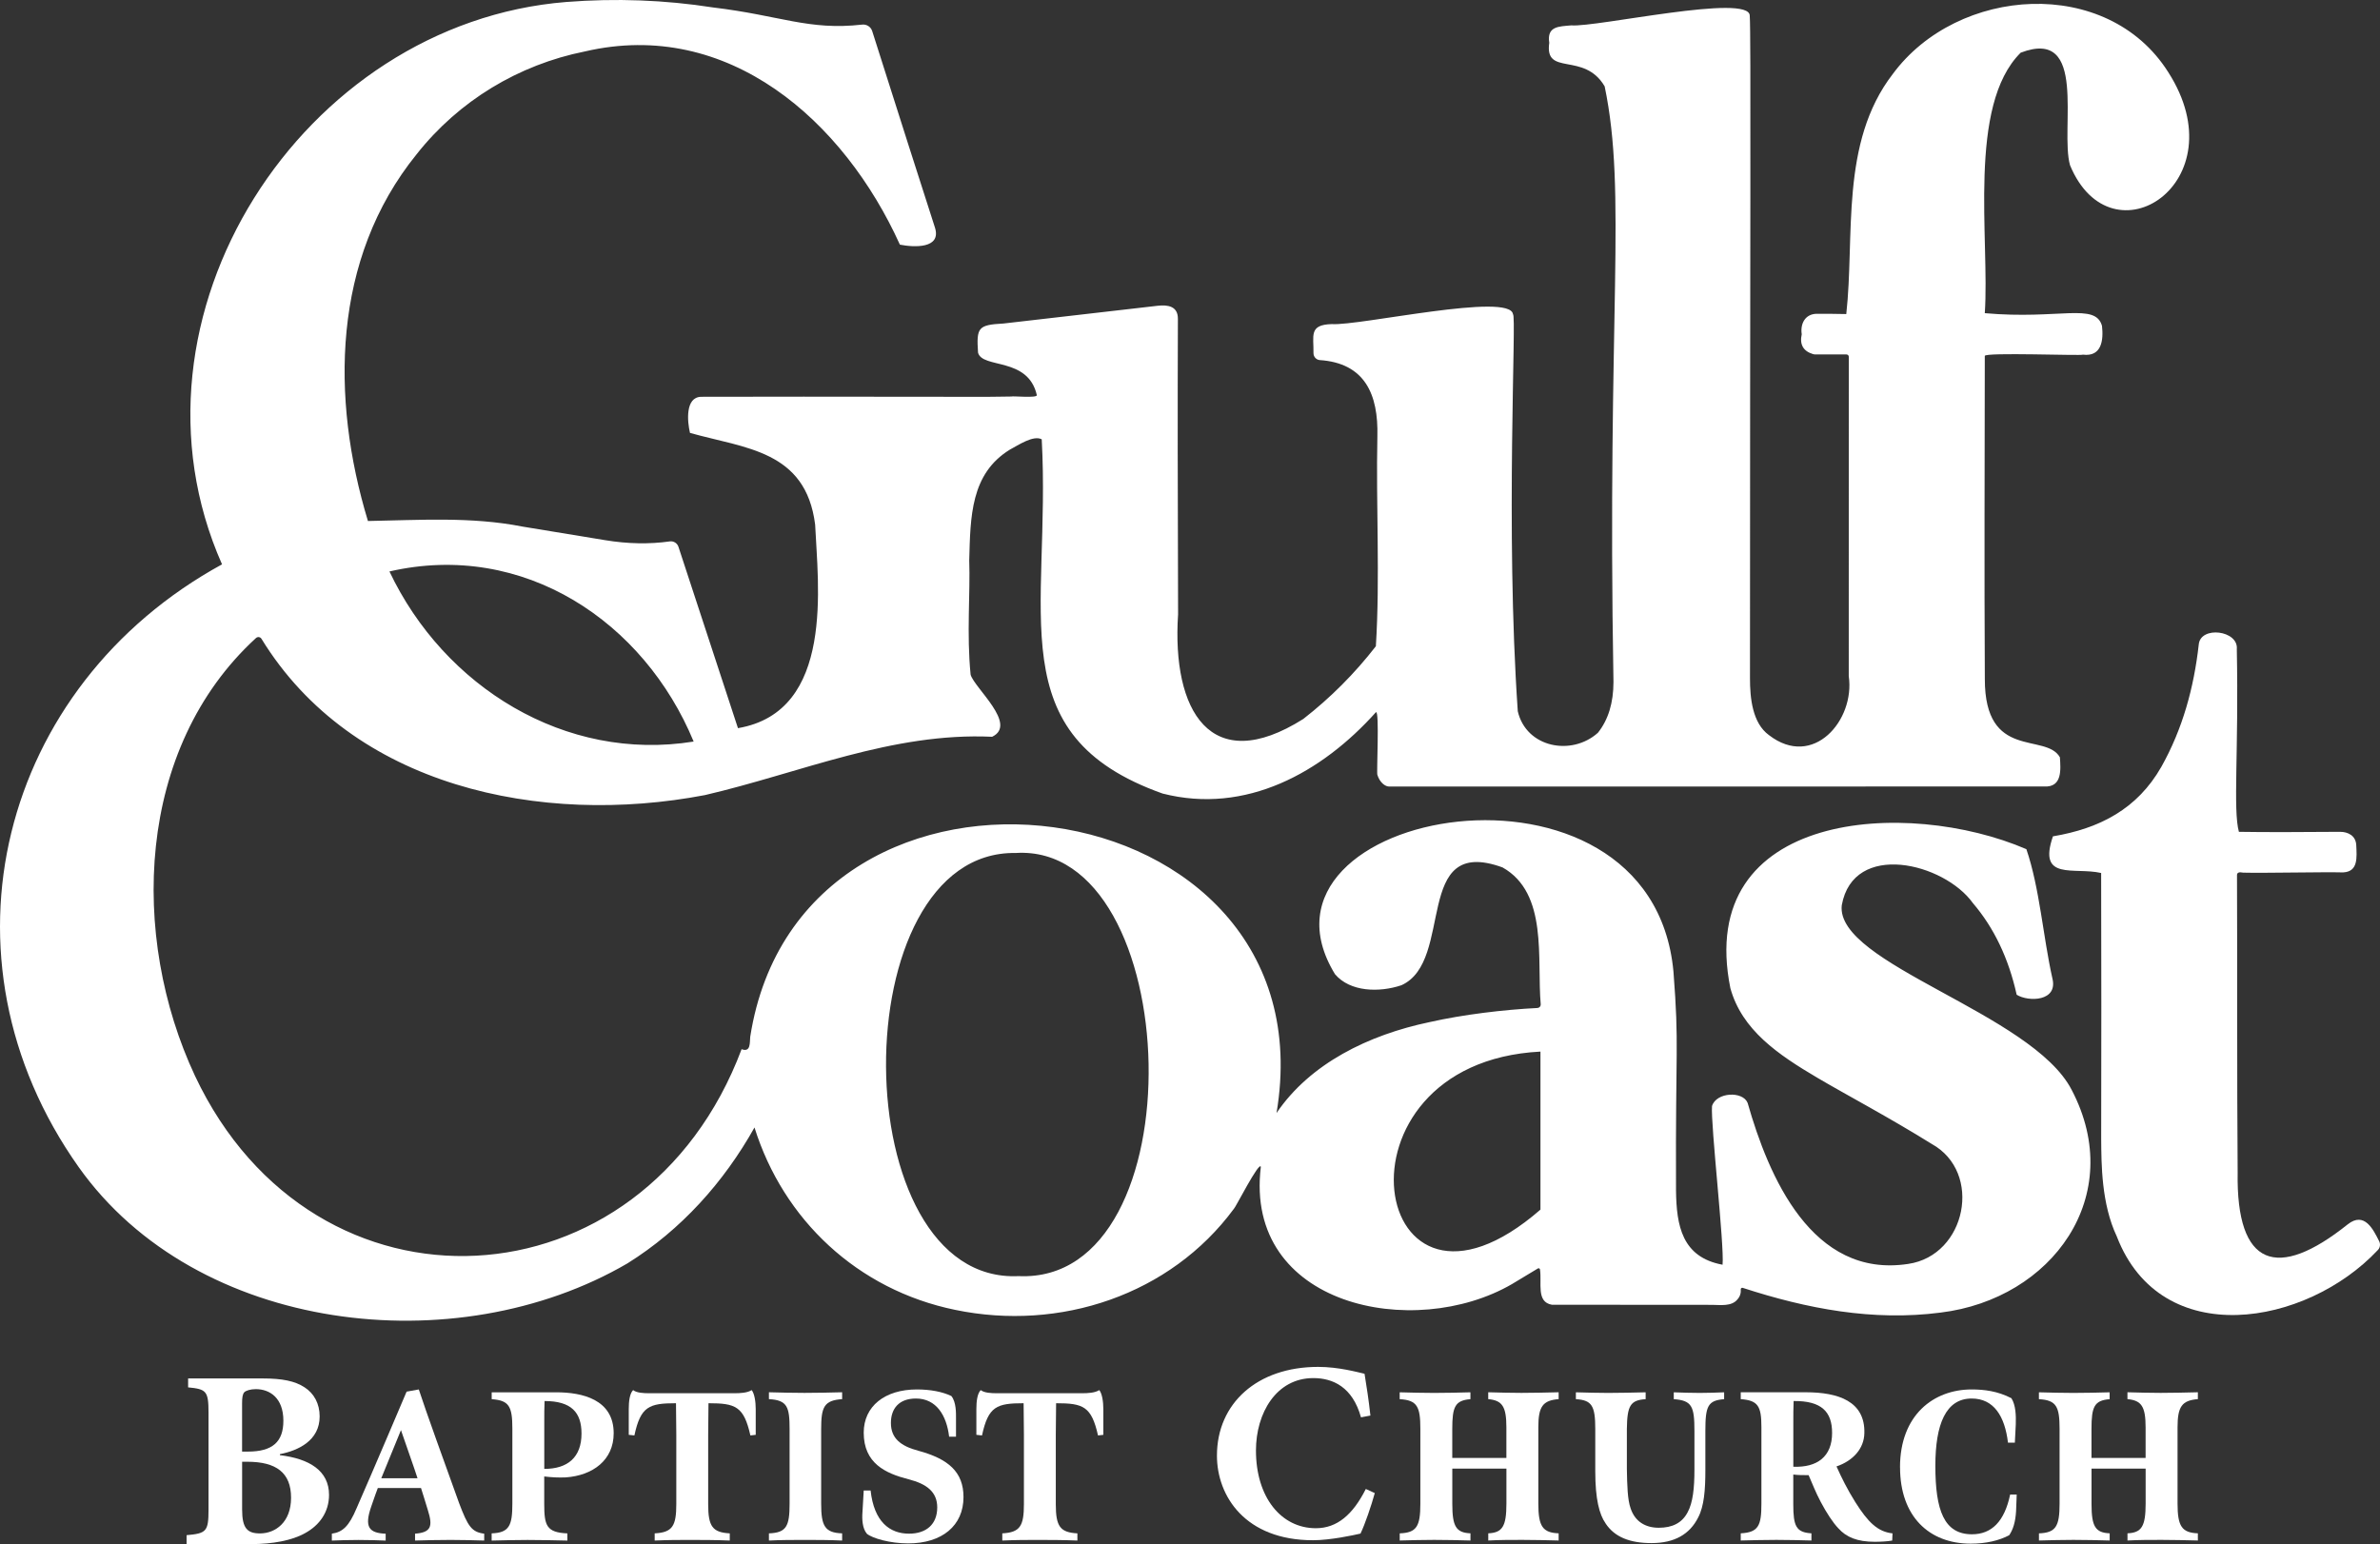 <?xml version="1.0" encoding="UTF-8"?><svg id="Layer_2" xmlns="http://www.w3.org/2000/svg" viewBox="0 0 616.13 399.78"><rect x="0" y="0" width="616.13" height="399.78" fill="#333333" stroke="none"/><defs><style>.cls-1{fill:#fff;}</style></defs><g id="Layer_3"><path class="cls-1" d="M355.9,386.56c-.86,3.17-2.57,8.18-3.7,10.49-1.72.4-7.79,1.72-12.28,1.72-17.55,0-24.88-11.42-24.88-21.91,0-13.53,10.43-22.97,26.2-22.97,5.35,0,10.23,1.39,12.01,1.78.59,3.63,1.06,6.67,1.52,10.82l-2.44.46c-2.18-7.85-7.26-10.16-12.34-10.16-9.57,0-14.85,9.04-14.85,18.74,0,12.14,6.53,20.13,15.51,20.13,5.48,0,9.57-3.5,12.93-10.16l2.31,1.06Z"/><path class="cls-1" d="M72.44,376.74c7.66.92,12.74,4.03,12.74,10.29,0,4.42-2.44,7.85-6.2,9.9-3.37,1.91-8.45,2.84-13.92,2.84h-16.76v-2.31c5.08-.46,5.68-.92,5.68-6.53v-25.21c0-5.61-.59-6.07-5.28-6.53v-2.31h19.27c5.08,0,8.38.66,10.89,2.31,2.44,1.58,3.89,4.22,3.89,7.52,0,6.27-5.54,8.84-10.29,9.77v.26ZM64.19,375.82c6.34,0,9.17-2.51,9.17-7.99,0-5.94-3.56-8.18-7.13-8.18-1.45,0-2.57.4-2.97.79-.46.46-.59,1.45-.59,2.84v12.54h1.52ZM62.68,390.8c0,4.88,1.32,6.27,4.82,6.2,3.7-.07,7.85-2.77,7.85-9.24s-3.83-9.31-11.35-9.31h-1.32v12.34Z"/><path class="cls-1" d="M85.9,397.07c2.83-.4,4.45-1.94,6.4-6.56,4.21-9.56,12.96-30.21,12.96-30.21l3.16-.57c1.62,5.02,7.05,20.09,10.45,29.48,2.27,5.99,3.24,7.45,6.48,7.86v1.78c-2.83-.08-5.75-.16-8.67-.16-3.32,0-6.56.08-9.23.16v-1.78c4.21-.32,4.62-1.94,3.32-6.07-.73-2.51-1.22-3.89-1.78-5.75h-11.18c-.24.65-.97,2.59-1.7,4.78-1.86,5.35-.57,6.88,3.73,7.05v1.78c-2.11-.08-4.13-.16-7.05-.16-2.75,0-4.62.08-6.88.16v-1.78ZM108.09,382.73c-.73-2.35-3.48-10.04-4.29-12.47l-5.1,12.47h9.4Z"/><path class="cls-1" d="M127.29,396.99c4.54-.16,5.35-2.02,5.35-7.69v-19.44c0-5.83-.89-7.29-5.35-7.61v-1.78h16.68c6.8,0,14.9,1.86,14.9,10.61,0,6.97-5.43,10.93-12.39,11.42-1.94.08-3.56,0-5.59-.24v7.05c0,5.67.57,7.45,5.99,7.69v1.86c-3.97-.08-6.72-.16-10.29-.16-3.24,0-5.83.08-9.31.16v-1.86ZM150.54,371.15c0-5.43-2.59-8.42-9.56-8.42-.08,1.46-.08,3.56-.08,5.83v11.74c6.07,0,9.64-3,9.64-9.15Z"/><path class="cls-1" d="M169.49,396.99c4.62-.24,5.59-1.94,5.59-7.61v-17.9c0-2.51-.08-8.18-.08-8.18-6.97,0-9.15.81-10.77,8.34l-1.46-.16v-6.64c0-2.02.24-4.05,1.13-4.94.89.73,2.83.81,4.05.81h22.19c1.46,0,3.32-.08,4.45-.81.73.89,1.05,3,1.05,4.94v6.64l-1.38.16c-1.7-7.53-3.81-8.34-10.85-8.34,0,0-.08,5.67-.08,8.18v17.98c0,5.75,1.13,7.29,5.59,7.53v1.86c-3.73-.16-7.45-.16-10.53-.16-2.83,0-5.18,0-8.91.16v-1.86Z"/><path class="cls-1" d="M218.01,362.24c-4.7.32-5.43,2.03-5.43,7.78v19.28c0,5.83.97,7.53,5.43,7.69v1.86c-3.4-.16-6.64-.16-9.72-.16-2.83,0-6.16,0-9.23.16v-1.86c4.54-.16,5.35-1.86,5.35-7.69v-19.28c0-5.75-.57-7.53-5.35-7.78v-1.78c2.83.08,6.4.16,9.23.16,3.08,0,6.8-.08,9.72-.16v1.78Z"/><path class="cls-1" d="M224.41,397.07c-1.13-1.3-1.3-3.64-1.13-5.67l.32-5.51h1.78c.89,8.1,4.94,11.18,9.96,11.18,4.37,0,7.29-2.35,7.29-6.8,0-3.97-2.67-6.08-7.45-7.29-5.99-1.54-11.58-4.13-11.58-12.07,0-6.8,5.43-11.18,13.77-11.18,3.4,0,6.56.57,8.91,1.7,1.3,1.54,1.21,4.62,1.21,5.59v4.94h-1.78c-.65-5.51-3.32-9.88-8.59-9.88-4.45,0-6.48,2.67-6.48,6.32,0,3.97,2.51,5.99,7.13,7.21,7.78,2.11,11.66,5.51,11.66,11.99,0,7.37-5.51,11.99-14.34,11.99-4.62,0-9.23-1.3-10.69-2.51Z"/><path class="cls-1" d="M259.48,396.99c4.62-.24,5.59-1.94,5.59-7.61v-17.9c0-2.51-.08-8.18-.08-8.18-6.97,0-9.15.81-10.77,8.34l-1.46-.16v-6.64c0-2.02.24-4.05,1.13-4.94.89.73,2.83.81,4.05.81h22.19c1.46,0,3.32-.08,4.45-.81.73.89,1.05,3,1.05,4.94v6.64l-1.38.16c-1.7-7.53-3.81-8.34-10.85-8.34,0,0-.08,5.67-.08,8.18v17.98c0,5.75,1.13,7.29,5.59,7.53v1.86c-3.73-.16-7.45-.16-10.53-.16-2.83,0-5.18,0-8.91.16v-1.86Z"/><path class="cls-1" d="M362.35,396.99c4.37-.16,5.35-1.78,5.35-7.69v-19.36c0-5.75-.81-7.45-5.35-7.69v-1.78c2.75.08,6.24.16,8.91.16,3,0,6.72-.08,9.4-.16v1.78c-3.97.32-4.7,1.94-4.7,7.69v7.53h14.01v-7.94c0-5.35-1.05-6.97-4.7-7.29v-1.78c2.92.08,5.83.16,8.59.16s6.56-.08,9.64-.16v1.78c-4.13.32-5.26,1.94-5.26,7.29v19.76c0,5.91,1.13,7.53,5.26,7.69v1.86c-3.08-.08-6.56-.16-9.39-.16-3,0-5.83,0-8.83.16v-1.86c3.65-.16,4.7-1.78,4.7-7.69v-9.07h-14.01v9.15c0,5.83.97,7.45,4.7,7.61v1.86c-2.75-.08-6.48-.16-9.4-.16-2.75,0-5.91.08-8.91.16v-1.86Z"/><path class="cls-1" d="M415.65,394.4c-1.62-2.27-2.67-6.32-2.67-13.44v-11.02c0-5.99-.89-7.45-5.02-7.69v-1.78c3.08.08,5.59.16,8.34.16s6.72-.08,9.72-.16v1.78c-3.97.24-4.78,1.7-4.86,7.69v10.37c.08,4.29.16,7.94.97,10.21,1.13,3.4,3.81,5.02,7.29,5.02s5.99-1.21,7.45-3.97c1.38-2.51,1.78-6.24,1.78-11.1v-10.04c0-6.32-.65-7.86-5.35-8.18v-1.78c2.43.08,4.13.16,6.72.16,2.43,0,4.13-.08,6.32-.16v1.78c-4.21.32-4.86,1.78-4.86,8.18v10.29c0,4.94-.32,9.23-1.86,12.15-2.19,4.37-6.16,6.64-12.07,6.64-5.59,0-9.56-1.54-11.91-5.1Z"/><path class="cls-1" d="M475.91,395.69c-1.46-1.54-3.08-4.05-4.54-6.8-1.38-2.59-2.19-4.78-3.16-6.97-1.3,0-2.75,0-3.97-.16v7.69c0,5.67.73,7.29,4.7,7.53v1.86c-3-.08-5.91-.16-9.07-.16-2.83,0-6.07.08-9.23.16v-1.86c4.62-.24,5.35-2.02,5.35-7.69v-19.84c0-5.43-.89-6.88-5.35-7.21v-1.78h16.85c8.42,0,15.39,2.35,15.15,10.61-.08,3.97-2.92,7.13-7.21,8.59,1.3,2.92,2.83,5.99,4.86,9.23,3.32,5.26,5.83,7.69,9.64,8.1l-.08,1.86c-1.3.24-3.16.32-4.54.32-4.54,0-7.37-1.21-9.39-3.48ZM474.29,370.99c0-5.51-2.75-8.34-9.96-8.26-.08,1.7-.08,3.64-.08,6.32v10.69c6.16.24,10.04-2.59,10.04-8.75Z"/><path class="cls-1" d="M491.87,379.9c0-13.61,8.75-20.17,18.55-20.17,3.16,0,6.72.41,10.29,2.27,1.13,1.78,1.21,4.54,1.13,6.8l-.24,4.7h-1.78c-.81-6.8-3.64-11.42-9.4-11.42-6.64,0-9.4,6.56-9.4,17.41,0,11.58,2.27,17.74,9.48,17.74,5.1,0,8.42-3.32,9.88-10.29h1.7l-.16,4.21c-.16,3-.81,4.86-1.78,6.32-2.59,1.38-5.99,2.19-9.96,2.19-10.77,0-18.3-7.05-18.3-19.76Z"/><path class="cls-1" d="M527.83,396.99c4.37-.16,5.35-1.78,5.35-7.69v-19.36c0-5.75-.81-7.45-5.35-7.69v-1.78c2.75.08,6.24.16,8.91.16,3,0,6.72-.08,9.4-.16v1.78c-3.97.32-4.7,1.94-4.7,7.69v7.53h14.01v-7.94c0-5.35-1.05-6.97-4.7-7.29v-1.78c2.92.08,5.83.16,8.59.16s6.56-.08,9.64-.16v1.78c-4.13.32-5.26,1.94-5.26,7.29v19.76c0,5.91,1.13,7.53,5.26,7.69v1.86c-3.08-.08-6.56-.16-9.39-.16-3,0-5.83,0-8.83.16v-1.86c3.65-.16,4.7-1.78,4.7-7.69v-9.07h-14.01v9.15c0,5.83.97,7.45,4.7,7.61v1.86c-2.75-.08-6.48-.16-9.4-.16-2.75,0-5.91.08-8.91.16v-1.86Z"/></g><g id="Layer_2-2"><path class="cls-1" d="M606.67,225.87c-4.99-.15-20.74.21-25.98.06-1.05-.22-1.57-.01-1.58.62.11,25.67-.03,51.33.17,77-.4,24.5,10.24,28.03,28.49,13.44,4.37-3.45,6.64,1.4,8.14,4.36.41.81.23,1.79-.44,2.39-18.43,19.57-55.97,26.19-67.47-3.6-4.01-8.49-4-18.75-4.05-25.34.05-22.51.05-45.44-.01-68.78-6.97-1.6-16.49,2.15-12.48-9.49,12.08-2.03,21.83-7.07,28.06-17.99,5.53-9.84,8.44-20.54,9.69-31.69.45-4.88,10.32-3.67,9.85,1.22.52,26.52-1.02,41.55.54,47.29,6.52.1,15.24.1,26.15,0,2.07-.02,4.11.99,4.23,3.42.15,3.25.51,6.85-3.31,7.08Z"/><path class="cls-1" d="M561.3,18.67c-15.76-24.95-54.5-22.29-71.3.49-13.76,17.83-9.79,42.04-12.04,62.15-1.79-.06-5.84-.07-7.67-.07-3.03.06-4.27,2.63-3.86,5.29-.59,2.67.39,4.39,2.93,5.15.21.06.43.09.65.09h8.01c.32,0,.58.26.59.58,0,.81,0,28.37-.01,82.7,1.67,11.39-9.19,24.13-20.66,15.27-4.28-3.1-4.92-9.59-4.91-14.76,0-110.69.29-166.83-.06-171.47.1-5.92-39.7,3.02-46.2,2.48-3.17.29-6.38.17-5.7,4.51-1.29,8.84,8.98,2.17,14.34,11.28,5.79,27.79.6,58.54,2.28,154.19,0,5.4-1.34,9.79-4.02,13.16-6.81,6.12-18.56,3.87-20.75-5.56-3.27-47.28-.25-102.97-1.24-102.75-.53-5.86-39.8,3-46.9,2.51-6.02.15-4.66,3.02-4.75,7.52,0,.9.65,1.66,1.54,1.79,11.81.76,15.28,8.94,15,19.74-.38,18.08.72,36.48-.39,54.35-5.49,7.08-11.76,13.36-18.79,18.83-24.03,15.16-34.07-2.17-32.41-27.09-.11-30.51-.13-56.01-.05-76.5.02-3.22-2.49-3.71-5.3-3.38-13.27,1.52-26.56,3.05-39.86,4.59-6.55.36-7.02.98-6.58,7.53,1.1,4.25,12.95,1.03,15.22,11,.16.84-6.23.19-6.59.37-1.58.06-4.72.03-6.3.08-38.61-.05-63.29-.06-74.04-.01-4.13.12-3.56,6.42-2.86,9.35,14.23,4.02,29.97,4.5,32.4,23.74.68,15.28,5.21,48.42-19.98,52.7,0,0-15.41-46.96-15.41-46.96-.31-.94-1.25-1.53-2.23-1.39-5.33.75-10.9.64-16.69-.31-2.71-.45-9.87-1.63-21.48-3.53-13.27-2.63-27.07-1.66-39.98-1.44-9.63-31.73-9.33-67.87,12.59-94.94,10.92-13.85,26.39-23.19,43.57-26.63,37.15-8.65,67.08,18.04,81.55,50.02,3.6.71,10.86,1.11,9.06-4.47-3.83-11.87-9.24-28.81-16.23-50.83-.35-1.1-1.44-1.8-2.6-1.67-13.88,1.57-21.14-2.36-38.59-4.44C172.08-.02,159.42-.49,146.63.51,78.24,5.96,29.08,82.02,57.48,146.11-.01,177.58-18.13,247.84,20.38,302.18c30.5,42.97,97.64,50.83,142.04,24.92,13.91-8.68,24.96-21.01,32.9-35.19,7.46,23.85,26.66,42.03,51.96,47.22,27.12,5.63,55.71-3.87,72.16-26.19.3-.1,6.64-12.57,6.96-10.82-4.38,36.08,39.64,45.07,65.02,30.33,0,0,6.7-4.04,6.7-4.04.22-.15.54.02.55.28.52,3.52-1.02,8.4,3.07,9.11,13.81.02,27.64.03,41.47.03,2.12.01,5.01.47,6.54-1.37.76-.83.97-1.73.9-2.76.07-.22.3-.34.51-.27,16.64,5.42,33.74,8.68,51.23,6.4,28.84-3.52,48.32-30.22,33.91-57.67-10.25-19.88-61.19-32.6-59.51-47.78,3-16.75,26.5-11,33.96-.55,5.45,6.38,9.23,14.28,11.32,23.71,3.04,1.9,10.76,1.76,9.24-4.26-2.41-10.77-3.28-23.34-6.73-33.43-30.79-13.29-85.89-10.06-76.63,35.98,3,10.84,12.31,17.19,22.56,23.23,7.5,4.42,18.57,10.26,29.57,17.11,13.27,7.34,8.96,28.86-6.09,31.06-24.94,3.83-36.16-22.69-41.57-41.68-1.25-3.14-8.12-2.8-9.22.81-.38,4.72,3.23,36.11,2.73,41.08-10.51-1.95-11.94-10.1-12.05-19.24-.16-37.69.85-36.97-.66-56.64-5.73-61.75-113.67-42.06-87.63.65,3.91,4.62,11.46,4.8,17.2,2.87,13.89-6.25,2.82-39.01,26.19-30.5,11.86,6.69,8.84,23.69,9.88,35.49,0,.48-.37.88-.85.9-8.79.44-19.27,1.7-27.95,3.66-15.78,3.3-30.92,10.72-39.6,23.54,14.55-86.49-123.06-104.24-136.25-19.72-.14,1.44.19,4.1-2.23,3.19-25.43,67.75-110.61,72.51-141.51,6.89-16.88-36.06-15.35-84.79,15.77-113.32.42-.41,1.12-.34,1.43.15,23.55,38.41,72.34,48.6,114.82,40.49,24.74-5.75,48.42-16.3,74.35-15.1,6.68-3.21-4.56-12.59-5.57-16.07-1.06-10.55-.06-21.16-.36-29.63.31-11.28.35-22.38,10.5-28.63,2.25-1.2,6.11-3.83,8.27-2.68,2.44,45.05-11.29,76.57,31.29,91.71,21.56,5.51,41.24-5.44,55.22-21.05.98-.7.11,16.14.39,16.23.56,1.84,1.95,3.07,3.16,3.01,56.49-.01,112.97-.02,169.46-.02,4.73.27,4.27-4.46,4.06-7.56-3.68-6.48-19.47.96-19.43-20.29-.16-27.85-.04-55.74-.01-83.62-.06-.99,25.05,0,25.41-.33,4.84.6,5.35-3.73,4.93-7.45-1.7-6.08-11.01-1.58-30.34-3.29,1.29-19.13-4.55-53.73,9.29-67.44,17.49-6.68,10.12,19.66,12.77,29.13,10.75,25.94,43.74,4.46,25.42-24.1ZM398.79,272.26v40.91c-44.2,38.48-56.67-37.99,0-40.91ZM262.93,220.84c43.98-2.75,47.54,111.7.75,109.55-45.36,2.13-45.87-110.27-.75-109.55ZM179.57,191.99c-33.23,5.37-64.6-14.17-78.75-44.04,34.82-8,65.95,13.09,78.75,44.04Z"/></g></svg>